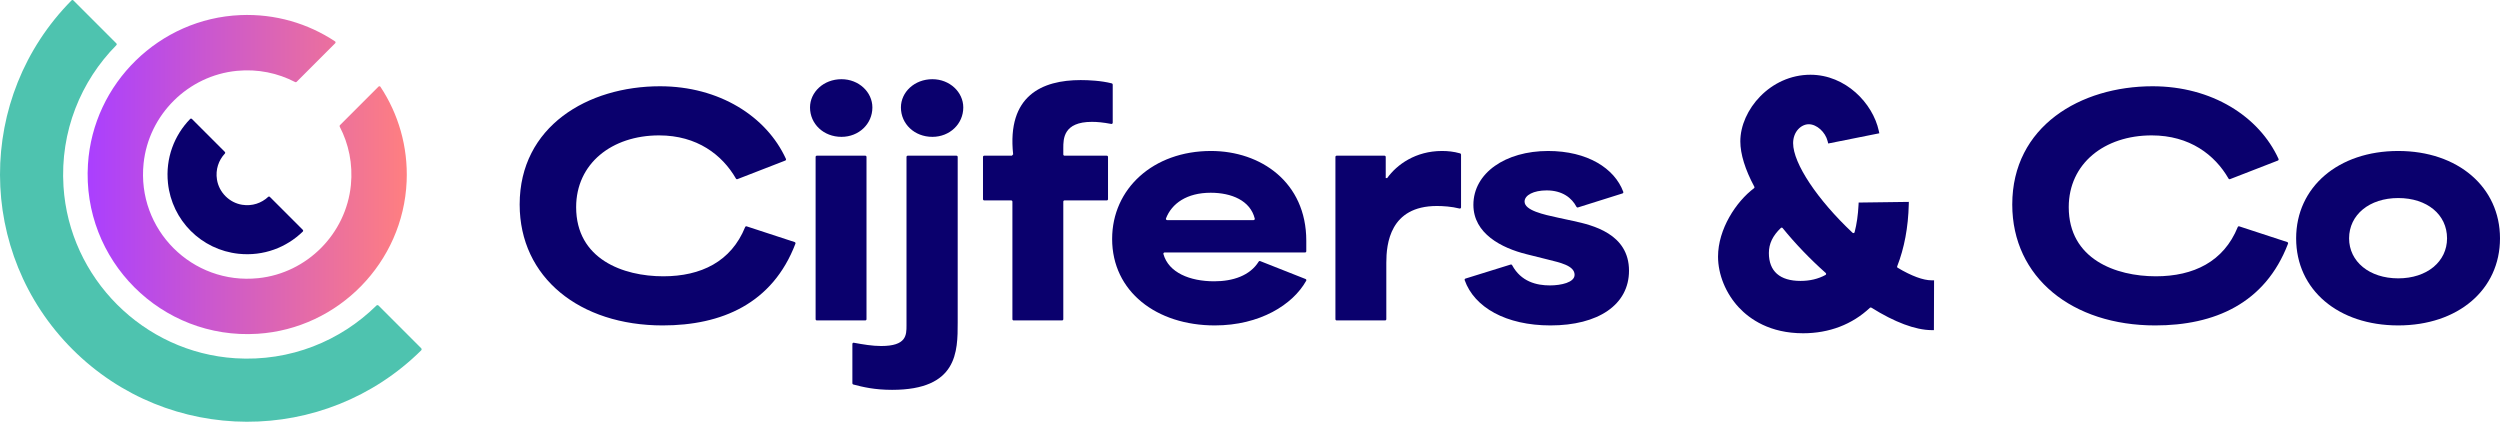 <?xml version="1.0" encoding="UTF-8"?><svg id="Layer_2" xmlns="http://www.w3.org/2000/svg" xmlns:xlink="http://www.w3.org/1999/xlink" viewBox="0 0 826.437 139.417"><defs><linearGradient id="Degradado_sin_nombre_2" x1="28.968" y1="57.696" x2="134.474" y2="57.696" gradientTransform="matrix(1, 0, 0, 1, 0, 0)" gradientUnits="userSpaceOnUse"><stop offset="0" stop-color="#aa3fff"/><stop offset="1" stop-color="#ff7f80"/></linearGradient></defs><g id="Components"><g id="_96bd248-c2da-4e68-9cc3-d67020148773_1"><g><path d="M29.078,54.252c-2.031,31.796,24.289,58.117,56.085,56.088,26.73-1.706,48.135-23.613,49.264-50.373,.488-11.567-2.773-22.364-8.663-31.278-.142-.215-.448-.244-.63-.062l-12.763,12.764c-.124,.124-.152,.312-.071,.467,2.962,5.695,4.388,12.312,3.699,19.302-1.588,16.106-14.49,29.107-30.586,30.79-21.886,2.288-40.234-16.062-37.944-37.947,1.685-16.099,14.692-29,30.802-30.582,6.995-.687,13.615,.742,19.312,3.71,.155,.081,.343,.053,.467-.071l12.762-12.762c.182-.182,.153-.488-.062-.63-8.914-5.896-19.714-9.162-31.285-8.677-26.765,1.122-48.678,22.528-50.386,49.262Z" style="fill:url(#Degradado_sin_nombre_2);"/><path d="M77.777,118.428c-30.347-1.924-54.863-26.44-56.788-56.787-1.155-18.209,5.751-34.858,17.486-46.721,.156-.158,.156-.409-.001-.566L24.24,.119c-.16-.16-.422-.159-.58,.002-31.642,31.956-31.545,83.511,.29,115.347,31.813,31.813,83.317,31.932,115.278,.359,.199-.196,.199-.52,.002-.717l-14.1-14.1c-.193-.193-.504-.193-.699-.001-11.858,11.695-28.479,18.573-46.653,17.421Z" style="fill:#4ec3af;"/><path d="M88.647,65.084c-2.185,2.05-5.277,3.144-8.612,2.606-4.221-.681-7.628-4.088-8.309-8.31-.538-3.334,.556-6.426,2.606-8.611,.15-.16,.151-.405-.004-.56l-10.886-10.886c-.16-.16-.425-.161-.583,.002-5.232,5.369-8.198,12.955-7.334,21.198,1.293,12.336,11.031,22.073,23.367,23.366,8.243,.864,15.829-2.102,21.199-7.334,.162-.158,.162-.422,.002-.583l-10.886-10.886c-.155-.155-.401-.153-.56-.004Z" style="fill:#0a006d;"/></g><g><path d="M171.787,67.608c0-25.867,22.561-39.092,46.386-39.092,19.558,0,35.203,9.927,41.638,24.013,.097,.213-.008,.467-.226,.552l-15.806,6.137c-.186,.072-.393-.002-.492-.174-4.514-7.84-12.826-14.287-25.405-14.287-15.656,0-27.423,9.335-27.423,23.727,0,17.212,15.559,22.853,28.785,22.853,12.514,0,22.455-4.86,27.088-16.277,.08-.197,.296-.301,.497-.235l15.865,5.196c.221,.072,.338,.32,.255,.537-7.563,19.823-24.388,27.019-43.899,27.019-27.326,0-47.261-15.754-47.261-39.968Z" style="fill:#0a006d;"/><path d="M278.177,26.181c5.737,0,10.211,4.279,10.211,9.335,0,5.447-4.473,9.725-10.211,9.725-5.932,0-10.405-4.278-10.405-9.725,0-5.056,4.473-9.335,10.405-9.335Zm-8.152,25.284h16.013c.224,0,.405,.181,.405,.405v53.647c0,.224-.181,.405-.405,.405h-16.013c-.224,0-.405-.181-.405-.405V51.871c0-.224,.181-.405,.405-.405Z" style="fill:#0a006d;"/><path d="M281.775,126.712v-13.011c0-.253,.229-.443,.477-.398,3.05,.553,6.095,1.08,9.053,1.08,8.363,0,8.363-3.598,8.363-6.807V51.871c0-.224,.181-.405,.405-.405h16.11c.224,0,.405,.181,.405,.405v54.733c0,9.628,0,22.269-21.686,22.269-5.754,0-9.586-.914-12.829-1.768-.178-.047-.299-.207-.299-.392Zm26.451-100.531c5.738,0,10.211,4.279,10.211,9.335,0,5.447-4.473,9.725-10.211,9.725-5.932,0-10.405-4.278-10.405-9.725,0-5.056,4.473-9.335,10.405-9.335Z" style="fill:#0a006d;"/><path d="M334.273,66.247h-8.915c-.224,0-.405-.181-.405-.405v-13.971c0-.224,.181-.405,.405-.405h9.163l.399-.453c-2.077-19.385,9.548-24.539,22.319-24.539,2.552,0,6.758,.184,10.296,1.088,.18,.046,.304,.211,.304,.397v12.614c0,.254-.238,.443-.488,.396-2.741-.511-4.579-.685-6.417-.685-9.433,0-9.433,5.64-9.433,8.655v2.123c0,.224,.181,.405,.405,.405h13.971c.224,0,.405,.181,.405,.405v13.971c0,.224-.181,.405-.405,.405h-13.971c-.224,0-.405,.181-.405,.405v38.866c0,.224-.181,.405-.405,.405h-16.013c-.224,0-.405-.181-.405-.405v-38.866c0-.224-.181-.405-.405-.405Z" style="fill:#0a006d;"/><path d="M367.645,78.986c0-16.629,13.615-29.077,32.674-29.077,16.434,0,31.507,10.308,31.507,29.66v3.485c0,.224-.181,.405-.405,.405h-46.429c-.265,0-.467,.256-.396,.511,1.714,6.162,8.746,9.02,16.793,9.02,6.194,0,11.826-1.868,14.704-6.517,.103-.166,.305-.238,.487-.167l15.009,5.929c.228,.09,.331,.362,.211,.576-4.427,7.902-15.301,14.765-30.217,14.765-19.254,0-33.938-11.184-33.938-28.59Zm46.748-6.224c.262,0,.464-.249,.4-.503-1.492-5.963-7.663-8.541-14.571-8.541-7.881,0-12.866,3.53-14.779,8.496-.101,.263,.103,.548,.385,.548h28.565Z" style="fill:#0a006d;"/><path d="M441.863,51.466h15.818c.224,0,.405,.181,.405,.405v6.985h.487c3.209-4.473,9.433-8.946,18.088-8.946,1.953,0,3.817,.178,6.016,.789,.176,.049,.304,.213,.304,.396v17.448c0,.265-.247,.454-.505,.388-2.606-.665-5.552-.836-7.469-.836-15.559,0-16.727,12.544-16.727,18.768v18.655c0,.224-.181,.405-.405,.405h-16.013c-.224,0-.405-.181-.405-.405V51.871c0-.224,.181-.405,.405-.405Z" style="fill:#0a006d;"/><path d="M484.456,92.086l14.936-4.639c.185-.057,.382,.03,.474,.2,2.946,5.482,8.091,6.703,12.485,6.703,3.696,0,8.169-.973,8.169-3.501,0-3.112-5.057-4.084-8.85-5.056l-7.002-1.751c-8.265-2.042-17.601-6.807-17.601-16.337,0-10.502,10.599-17.796,24.7-17.796,13.002,0,21.962,5.733,24.849,13.504,.081,.217-.043,.461-.264,.53l-14.731,4.633c-.188,.059-.384-.026-.476-.2-1.517-2.892-4.601-5.436-9.864-5.436-4.279,0-7.294,1.556-7.294,3.695,0,2.918,6.224,4.279,11.184,5.349l4.959,1.069c6.224,1.361,18.38,4.182,18.38,16.434,0,11.281-10.211,18.088-25.965,18.088-14.663,0-25.17-5.95-28.357-14.965-.077-.217,.047-.457,.267-.525Z" style="fill:#0a006d;"/><path d="M665.202,67.608c0-25.867,22.561-39.092,46.386-39.092,19.559,0,35.204,9.927,41.638,24.013,.097,.213-.008,.467-.226,.552l-15.806,6.137c-.186,.072-.393-.002-.492-.174-4.513-7.84-12.826-14.287-25.405-14.287-15.656,0-27.423,9.335-27.423,23.727,0,17.212,15.559,22.853,28.785,22.853,12.514,0,22.455-4.86,27.088-16.277,.08-.197,.296-.301,.497-.235l15.865,5.196c.221,.072,.338,.32,.255,.537-7.564,19.823-24.389,27.019-43.9,27.019-27.326,0-47.261-15.754-47.261-39.968Z" style="fill:#0a006d;"/><path d="M759.046,78.791c0-16.92,13.906-28.882,33.744-28.882,19.74,0,33.646,11.961,33.646,28.882,0,17.018-13.906,28.785-33.646,28.785-19.838,0-33.744-11.767-33.744-28.785Zm33.744,13.225c9.529,0,16.142-5.543,16.142-13.225,0-7.877-6.613-13.323-16.142-13.323s-16.241,5.543-16.241,13.323c0,7.682,6.71,13.225,16.241,13.225Z" style="fill:#0a006d;"/><path d="M638.543,92.668c-2.783,0-6.642-1.428-11.202-4.139-.172-.102-.247-.315-.175-.501,2.356-6.022,3.644-12.896,3.828-20.448l.021-.841-16.59,.219-.038,.76c-.163,3.305-.598,6.335-1.296,9.039-.077,.299-.457,.4-.682,.188-11.643-10.939-19.649-22.948-19.649-29.615,0-3.868,2.686-6.263,5.175-6.263,2.631,0,5.487,2.572,6.237,5.616l.185,.753,16.901-3.38-.174-.804c-1.971-9.116-10.966-18.545-22.606-18.545-13.26,0-23.168,11.631-23.168,22.03,0,4.185,1.596,9.345,4.625,14.975,.095,.177,.052,.393-.109,.513-5.918,4.428-11.886,13.521-11.886,22.599,0,5.922,2.571,12.206,6.877,16.808,3.644,3.894,10.285,8.536,21.237,8.536,8.614,0,16.23-2.908,22.091-8.421,.134-.126,.336-.145,.491-.047,7.685,4.816,14.535,7.382,19.851,7.429l.815,.007,.054-16.467h-.813Zm-49.247-17.273c4.172,5.146,9.053,10.233,14.239,14.839,.208,.185,.176,.526-.068,.659-2.396,1.31-5.164,1.972-8.253,1.972-6.848,0-10.467-3.192-10.467-9.231,0-3.059,1.264-5.714,3.958-8.276,.17-.161,.445-.145,.592,.036Z" style="fill:#0a006d;"/></g></g></g></svg>